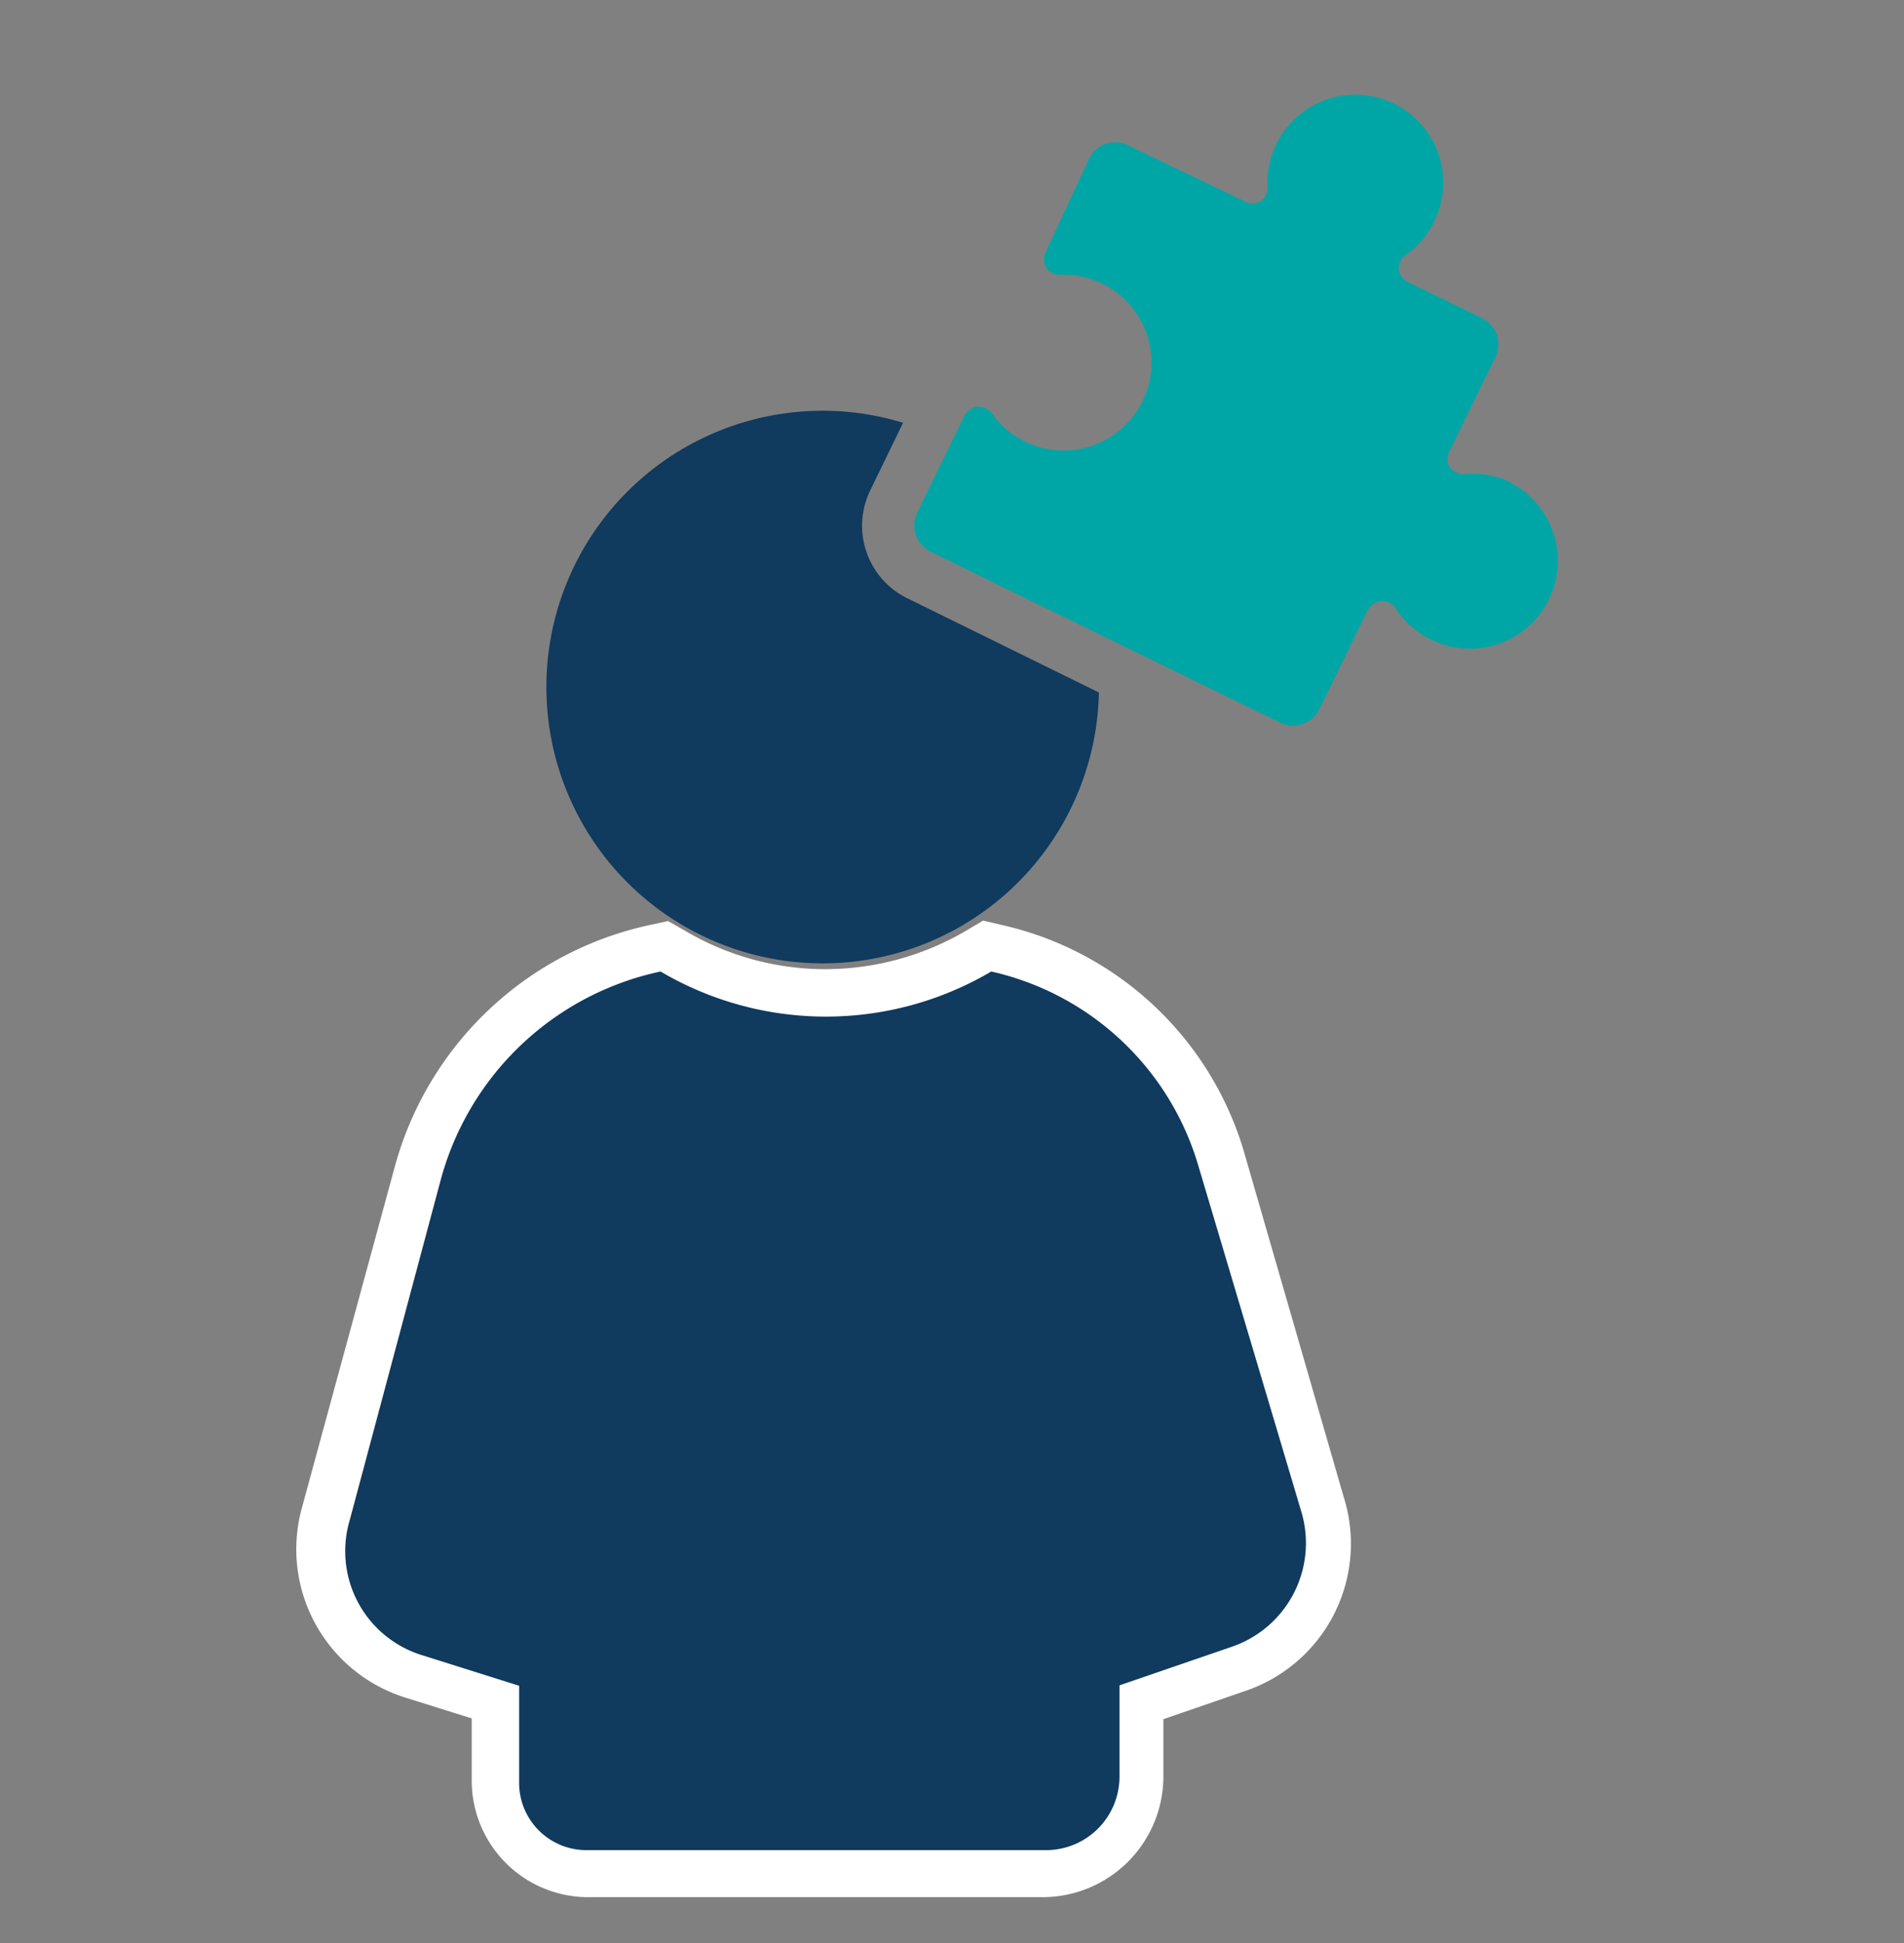 <svg id="Laag_1" data-name="Laag 1" xmlns="http://www.w3.org/2000/svg" viewBox="0 0 49 50"><rect x="0" y="0" width="49" height="50" fill="#808080" stroke="none"/><defs><style>.cls-1{fill:#103a5e;}.cls-2{fill:#fff;}.cls-3{fill:#00a6a6;}.cls-4{fill:none;}</style></defs><path class="cls-1" d="M15.08,48.16a2.34,2.34,0,0,1-2.33-2.34v-2l-2.12-.67A3.4,3.4,0,0,1,8.36,39l2.33-8.75a8.1,8.1,0,0,1,6.13-5.82l.23-.05.21.12a7.75,7.75,0,0,0,7.89,0l.21-.12.23.05a7.79,7.79,0,0,1,5.78,5.38L34,38.67a3.44,3.44,0,0,1-2.16,4.22l-2.51.86,0,1.92a2.5,2.5,0,0,1-2.5,2.49Z"/><path class="cls-2" d="M17,25a8.38,8.38,0,0,0,8.51,0,7.2,7.2,0,0,1,5.33,5l2.65,8.9a2.82,2.82,0,0,1-1.77,3.47l-2.91,1,0,2.35a1.89,1.89,0,0,1-1.89,1.89H15.08a1.73,1.73,0,0,1-1.72-1.73v-2.5l-2.54-.8A2.8,2.8,0,0,1,9,39.12l2.34-8.75A7.47,7.47,0,0,1,17,25m.2-1.3-.46.1a8.7,8.7,0,0,0-6.59,6.26L7.77,38.8a4,4,0,0,0,2.68,4.89l1.69.53v1.6a3,3,0,0,0,2.94,3H26.83a3.11,3.11,0,0,0,3.11-3.11l0-1.47,2.09-.72a4,4,0,0,0,2.55-5L32,29.59a8.43,8.43,0,0,0-6.23-5.79l-.47-.11-.42.25a7.18,7.18,0,0,1-3.63,1,7.1,7.1,0,0,1-3.64-1l-.42-.24Z"/><path class="cls-3" d="M38.88,12.41a2.29,2.29,0,0,0-1.19-.21.43.43,0,0,1-.38-.18.4.4,0,0,1,0-.42l1.18-2.42a.76.76,0,0,0-.36-1l-1.85-.9A.43.43,0,0,1,36,6.94a.44.44,0,0,1,.18-.38,2.2,2.2,0,0,0,.73-.86,2.26,2.26,0,0,0-4.06-2,2.31,2.31,0,0,0-.23,1.11.41.41,0,0,1-.18.37.4.4,0,0,1-.41,0l-3-1.44a.74.74,0,0,0-1,.34L26.92,6.47a.43.43,0,0,0,0,.41.41.41,0,0,0,.36.19,2.21,2.21,0,0,1,1.09.23,2.26,2.26,0,1,1-2,4.06,2.18,2.18,0,0,1-.84-.72.45.45,0,0,0-.37-.17.4.4,0,0,0-.34.23l-1.22,2.5a.76.76,0,0,0,.35,1l9,4.4a.76.76,0,0,0,1-.34l1.25-2.56a.43.43,0,0,1,.35-.23.4.4,0,0,1,.37.19,2.22,2.22,0,0,0,.91.8,2.26,2.26,0,1,0,2-4.06Z"/><path class="cls-1" d="M23.4,15.42a2.08,2.08,0,0,1-1-2.81l.84-1.73a7,7,0,0,0-2.06-.31,7.11,7.11,0,1,0,7.1,7.25Z"/><rect class="cls-4" width="49" height="50"/></svg>
